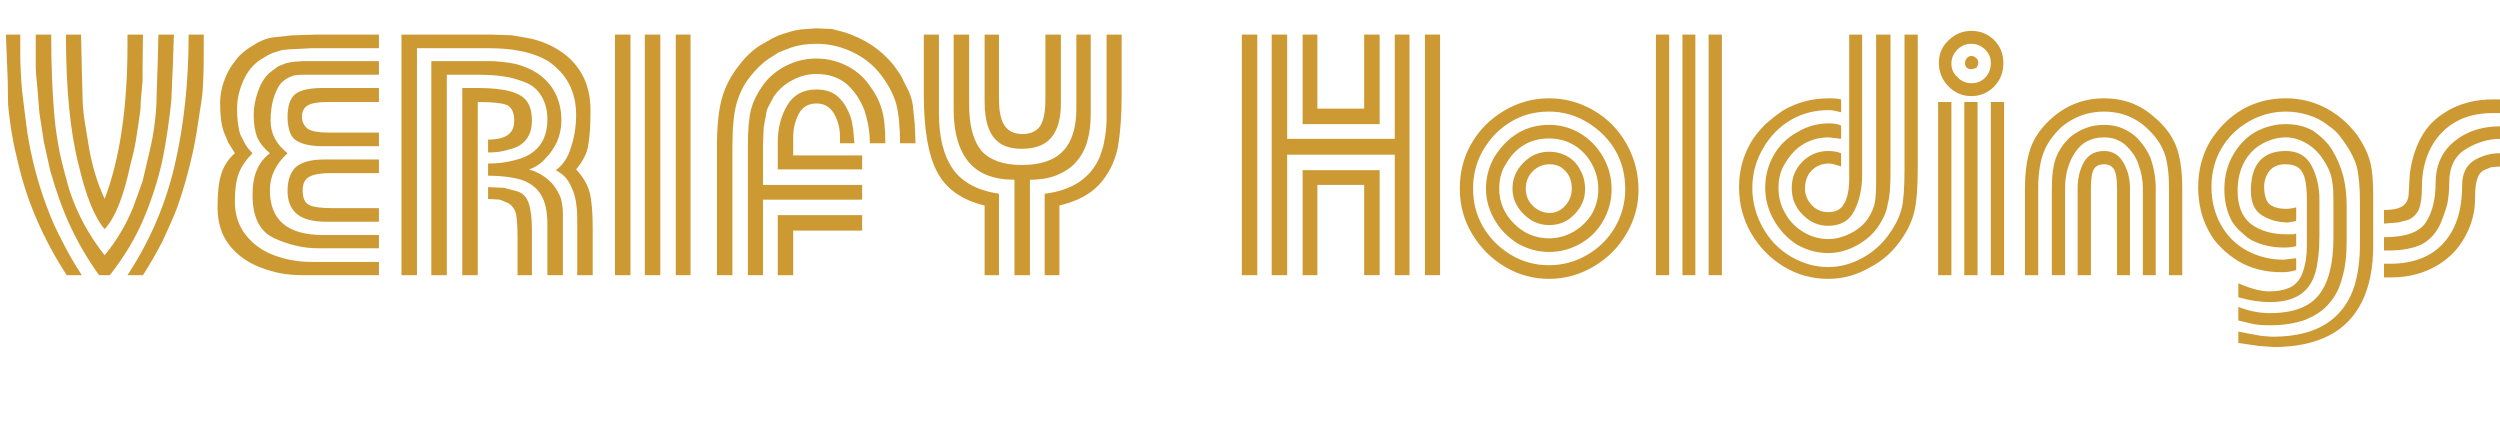 <svg xmlns="http://www.w3.org/2000/svg" width="536.026px" height="93px" viewBox="0 0 536.026 93"><g><path d="M222 0Q190 49 169 92Q143 141 127 186Q91 281 74 388Q72 403 67.0 442.5Q62 482 60 500Q55 553 55 605V653H16L21 528L22 463Q29 383 50 301Q86 147 181 0ZM472 653H430L428 577L425 485Q425 455 420.0 413.5Q415 372 405 332L387 255L361 183Q333 114 284 54Q220 135 189 229Q184 245 176.0 275.5Q168 306 163 328Q153 378 148 427Q139 528 139 653H97V605Q97 581 97.0 564.5Q97 548 101 514L107 440L119 362L136 285Q148 243 160.5 207.5Q173 172 189 137Q222 65 269 0H298Q354 71 387.0 146.5Q420 222 440 308Q448 347 454.5 390.5Q461 434 465 474L469 566ZM388 653H346V625Q346 370 284 207Q255 270 242 343L229 423Q224 458 224 487L222 562L220 653H179Q179 434 213 301Q243 172 284 125Q327 171 354 301Q366 343 372 386L378 427Q382 450 382 472L387 528V559ZM553 599V653H512Q512 464 475.0 302.0Q438 140 346 0H388Q418 47 441 92Q447 105 461.0 136.0Q475 167 481 184Q497 229 511.0 282.5Q525 336 533 384Q533 386 542 442Q548 478 549.5 495.0Q551 512 552.0 541.0Q553 570 553 599Z" fill="#CC9933" transform="translate(0, 59) scale(0.079, -0.079)" /><path d="M459 145V182H330Q287 182 269.5 190.5Q252 199 252 231Q252 257 270.0 267.0Q288 277 328 277H459V314H311Q257 314 233 293Q211 271 211 229Q211 187 236.5 166.0Q262 145 316 145ZM459 0V36H276Q223 36 175.5 53.5Q128 71 98.0 108.5Q68 146 68 201Q68 248 78.5 276.0Q89 304 116 331Q102 345 96 356L83 381Q74 408 74 452Q74 490 91.0 528.0Q108 566 139 586Q158 598 170 603L196 611L216 613L278 616H459V653H291L224 651L169 645Q143 641 110 619Q91 607 77 592Q74 588 65.5 577.0Q57 566 51 555Q28 511 28 467Q28 416 38 389L50 360L68 331Q42 308 31.5 276.0Q21 244 21 184Q21 122 53.5 81.0Q86 40 140 20Q166 10 193.0 5.0Q220 0 252 0ZM459 73V109H307Q163 109 163 231Q163 287 211 331Q165 367 165 419Q165 454 173.0 480.0Q181 506 193 521Q200 528 208.0 533.0Q216 538 225.0 541.0Q234 544 260 544H459V581H269Q227 581 206 575L186 567L167 553Q145 537 132.0 502.0Q119 467 119 435Q119 399 129 373Q140 350 163 331Q138 311 128 286Q116 260 116 217Q116 127 175.5 100.0Q235 73 294 73ZM459 350V387H322Q282 387 266 397Q250 410 250 430Q250 451 265.5 460.5Q281 470 320 470H459V508H307Q252 508 231.5 491.0Q211 474 211 429Q211 411 215.5 394.0Q220 377 230.5 368.5Q241 360 260.0 355.0Q279 350 309 350Z" fill="#CC9933" transform="translate(44.986, 59) scale(0.079, -0.079)" /><path d="M392 0V123Q392 169 383.5 194.5Q375 220 354 227L317 237L273 239V207L305 205L327 196Q345 185 349.0 165.0Q353 145 353 98V0ZM392 419Q392 452 379.0 471.0Q366 490 333.0 499.0Q300 508 245 508H203V0H245V470Q306 470 326 461Q344 450 344 419Q344 393 326.5 380.5Q309 368 273 368V333Q304 333 326 340Q352 346 364 356Q392 377 392 419ZM476 0V167Q476 190 470 210Q462 230 450 245Q425 275 384 287Q409 295 428 316Q449 337 461 364Q466 376 469.0 390.5Q472 405 472 419Q472 503 407 548Q382 564 349 573Q312 581 271 581H245H119V0H161V544H245Q313 544 352 531Q378 523 390.5 515.0Q403 507 414 492Q434 463 434 423Q434 364 396 335Q376 319 345 312Q313 303 273 303V270Q325 270 363 259Q399 247 416.5 218.5Q434 190 434 138V0ZM557 0V126Q557 193 548.5 225.0Q540 257 512 287Q541 322 545 354Q551 387 551 448Q551 555 466 610Q432 632 389 642L338 651L280 653H245H38V0H80V616H245H276Q377 616 436 581Q512 529 512 435Q512 389 498 347Q486 306 457 285Q467 279 473.0 274.5Q479 270 485 263Q495 250 501 235Q515 205 515 151V0Z" fill="#CC9933" transform="translate(83.081, 59) scale(0.079, -0.079)" /><path d="M80 0V653H38V0ZM161 0V653H119V0ZM243 0V653H203V0Z" fill="#CC9933" transform="translate(128.858, 59) scale(0.079, -0.079)" /><path d="M428 121V163H199V0H241V121ZM491 358Q491 421 481 451Q476 468 468.0 483.5Q460 499 446 518Q421 552 383.0 570.0Q345 588 304 588Q260 588 221.0 568.0Q182 548 158.5 515.0Q135 482 126.5 449.5Q118 417 118 352V0H159V205H428V245H159V356L161 402L167 434Q168 443 169.5 447.5Q171 452 175 460L189 486Q209 514 240.0 530.0Q271 546 304 546Q353 546 386 519Q418 490 434 448Q449 403 449 358ZM573 358 571 408 566 458Q563 486 547 514L532 544L512 572Q486 603 454.5 624.0Q423 645 381 659L347 668L304 670L263 667Q241 664 224 658Q202 652 185 643L150 623Q118 602 93 568Q61 528 47.5 480.0Q34 432 34 347V0H76V350Q76 424 87 465Q93 486 101.5 503.5Q110 521 125 540Q149 570 174 587L202 605L236 618Q266 628 304 628Q355 628 402.0 605.5Q449 583 478.5 544.5Q508 506 520 467Q531 425 531 358ZM428 287V325H241V375Q241 409 256.0 437.5Q271 466 304 466Q336 466 352.0 438.0Q368 410 368 375V358H407L404 394Q401 417 396.5 430.0Q392 443 384.5 456.5Q377 470 365 482Q343 504 304 504Q250 504 224.5 460.5Q199 417 199 360V287Z" fill="#CC9933" transform="translate(151.034, 59) scale(0.079, -0.079)" /><path d="M220 0V221Q133 234 95.0 288.0Q57 342 57 440V653H16V490Q16 348 52.5 279.5Q89 211 181 189V0ZM469 438V653H430V452Q430 375 394.0 337.0Q358 299 282 299Q207 299 172 338Q139 379 139 462V653H97V450Q97 357 137.0 308.0Q177 259 262 259V0H304V259Q348 259 379.5 272.5Q411 286 429 307Q469 350 469 438ZM553 492V653H512V427Q512 400 508.0 376.5Q504 353 502.5 348.0Q501 343 494 322Q476 279 438.5 253.5Q401 228 344 221V0H384V189Q455 206 492.0 246.0Q529 286 542 344Q553 405 553 492ZM388 466V653H346V477Q346 428 332 405Q316 383 284 383Q251 383 235.5 405.5Q220 428 220 477V653H181V472Q181 427 192.0 398.5Q203 370 225.0 356.5Q247 343 282 343Q337 343 362.5 374.0Q388 405 388 466Z" fill="#CC9933" transform="translate(196.812, 59) scale(0.079, -0.079)" /><path d="M80 0V653H38V0ZM412 0V285H203V0H243V245H370V0ZM493 0V653H453V370H161V653H119V0H161V327H453V0ZM412 410V653H370V452H243V653H203V410ZM576 0V653H535V0Z" fill="#CC9933" transform="translate(263.261, 59) scale(0.079, -0.079)" /><path d="M318 235Q318 209 300.5 189.0Q283 169 258 169Q232 169 212.5 188.0Q193 207 193 235Q193 263 212.0 282.0Q231 301 258 301Q285 301 301 282Q309 274 313.5 262.0Q318 250 318 235ZM354 233Q354 263 341 285Q330 308 307.5 321.5Q285 335 256 335Q216 335 186.5 305.0Q157 275 157 235Q157 196 187.0 166.0Q217 136 256 136Q298 136 325 165Q354 194 354 233ZM390 233Q390 198 373 167Q353 135 322.0 117.5Q291 100 256 100Q201 100 161.0 140.0Q121 180 121 235Q121 275 140 303Q158 335 187.5 353.0Q217 371 256 371Q294 371 324.0 353.0Q354 335 372.0 302.5Q390 270 390 233ZM426 233Q426 281 402.5 321.5Q379 362 340.5 385.0Q302 408 256 408Q210 408 172.5 386.0Q135 364 108 321Q85 280 85 235Q85 191 108.0 151.0Q131 111 171 86Q212 63 256 63Q302 63 342.0 86.0Q382 109 404.0 149.0Q426 189 426 233ZM463 233Q463 179 436.0 131.5Q409 84 360.5 55.5Q312 27 256 27Q199 27 151.5 56.0Q104 85 77.0 131.5Q50 178 50 235Q50 293 78.0 340.5Q106 388 152.0 416.0Q198 444 256 444Q313 444 361.5 414.0Q410 384 436.5 338.0Q463 292 463 233ZM499 231Q499 299 466.5 356.5Q434 414 377.5 447.0Q321 480 256 480Q191 480 134.5 446.5Q78 413 46.0 358.0Q14 303 14 235Q14 167 48.0 111.0Q82 55 137.0 22.5Q192 -10 256 -10Q320 -10 376.5 23.0Q433 56 466.0 112.0Q499 168 499 231Z" fill="#CC9933" transform="translate(311.89, 59) scale(0.079, -0.079)" /><path d="M68 0V653H32V0ZM139 0V653H104V0ZM211 0V653H175V0Z" fill="#CC9933" transform="translate(352.519, 59) scale(0.079, -0.079)" /><path d="M499 292V653H463V285Q463 216 456.0 184.0Q449 152 425 117Q397 74 351.0 48.0Q305 22 256 22Q204 22 155.5 50.0Q107 78 78.5 129.0Q50 180 50 237Q50 294 79.0 344.0Q108 394 154.0 421.0Q200 448 258 448Q270 448 291 442V477Q280 480 258 480Q224 480 193.5 472.0Q163 464 135 448Q108 430 85 409Q60 384 46 360Q14 305 14 239Q14 170 47.0 113.5Q80 57 135.0 23.5Q190 -10 256 -10Q316 -10 369 21Q396 35 417.5 54.5Q439 74 455 98Q481 135 490.0 174.0Q499 213 499 292ZM425 275V653H386V266V255Q386 216 382.5 197.0Q379 178 366 157Q350 131 318.5 114.5Q287 98 256 98Q220 98 188.0 117.5Q156 137 140 167Q121 198 121 237Q121 277 140 305Q160 339 190.0 356.5Q220 374 258 374L291 370V406Q280 412 258 412Q211 412 172 388Q130 365 107.5 324.5Q85 284 85 237Q85 191 108.5 149.5Q132 108 171 83Q212 60 256 60Q296 60 334.0 81.0Q372 102 393.0 134.0Q414 166 417 191Q425 218 425 275ZM348 270V653H313V263Q313 217 299 194Q287 171 256 171Q229 171 211.0 190.5Q193 210 193 235Q193 266 211.5 284.5Q230 303 258 303Q267 303 291 295V331Q276 337 256 337Q215 337 186.0 308.0Q157 279 157 237Q157 193 187 164Q216 134 256 134Q307 134 327.5 176.0Q348 218 348 270Z" fill="#CC9933" transform="translate(371.765, 59) scale(0.079, -0.079)" /><path d="M137 576Q137 585 130.5 590.0Q124 595 119 595Q111 595 106.0 589.0Q101 583 101 576Q101 559 119 559Q129 561 132 563Q137 571 137 576ZM171 576Q171 552 156.0 536.5Q141 521 119 521Q96 521 81 537Q64 552 64 574Q64 596 80.0 612.0Q96 628 118 628Q139 628 155.0 613.0Q171 598 171 576ZM64 0V470H28V0ZM135 0V470H99V0ZM207 0V470H171V0ZM205 576Q205 613 180.0 638.0Q155 663 118 663Q82 663 56 637Q30 613 30 576Q30 539 56.0 512.5Q82 486 118 486Q154 486 179.5 511.5Q205 537 205 576Z" fill="#CC9933" transform="translate(413.345, 59) scale(0.079, -0.079)" /><path d="M313 0V237Q313 275 295.0 306.0Q277 337 243 337Q206 337 188 307Q171 275 171 237V0H207V235Q207 274 215.0 287.5Q223 301 243 301Q261 301 270 287Q274 279 276.0 267.5Q278 256 278 235V0ZM383 0V235Q383 279 368 320Q349 361 320 383Q286 408 243 408Q191 408 150 374Q123 348 112.0 318.0Q101 288 101 235V0H137V237Q137 292 164.0 333.0Q191 374 243 374Q277 374 301 353Q312 343 321.0 330.5Q330 318 336 301Q348 269 348 237V0ZM455 0V233Q455 308 438.0 351.0Q421 394 379 429Q322 480 243 480Q164 480 104 429Q61 392 44.5 348.0Q28 304 28 233V0H64V235Q64 292 77.5 330.0Q91 368 127 402Q177 444 243 444Q308 444 356 402Q392 369 405.5 334.0Q419 299 419 235V0Z" fill="#CC9933" transform="translate(431.957, 59) scale(0.079, -0.079)" /><path d="M343 107V179V205Q343 256 322.0 296.5Q301 337 252 337Q157 337 157 229Q157 180 188.5 161.5Q220 143 258 143L280 147V184Q265 180 252 180Q225 180 208 192Q193 206 193 241Q193 254 198.0 266.5Q203 279 210 286Q225 301 250 301Q285 301 296 280Q309 261 309 203V81Q309 39 298 9Q290 -18 266 -32Q242 -44 207 -44Q173 -44 123 -22V-60Q168 -73 209 -73Q259 -73 289.5 -53.5Q320 -34 332 7Q337 25 340.0 51.0Q343 77 343 107ZM417 94V189Q417 229 408 268Q397 308 378 339Q369 354 356.5 366.5Q344 379 326 392Q293 410 252 410Q208 410 168 388Q131 366 108.0 325.0Q85 284 85 233Q85 185 105 147Q117 128 132 116Q148 100 163 93Q201 75 246 75Q269 75 280 79V113L273 111H265H252Q195 111 157 139Q121 168 121 229Q121 273 138.5 306.0Q156 339 187.5 356.5Q219 374 252 374Q280 374 307.5 358.0Q335 342 353.5 313.5Q372 285 376.0 264.5Q380 244 380.5 228.0Q381 212 381 196V184V100Q381 -3 342.0 -53.0Q303 -103 209 -103Q165 -103 123 -86V-123L161 -132Q178 -136 209 -136Q263 -136 305 -121Q348 -103 369 -77Q395 -48 405 -6Q417 32 417 94ZM489 81V203V214Q489 257 485.0 286.0Q481 315 468 342Q463 352 454.5 366.5Q446 381 436 392Q401 434 353.5 457.0Q306 480 252 480Q186 480 133.5 449.5Q81 419 45 361Q14 306 14 239Q14 173 42 121Q50 106 57.0 96.5Q64 87 77 74Q97 54 123 38Q174 8 241 8Q263 8 280 14V46L246 42Q192 42 146.5 66.5Q101 91 75.5 137.0Q50 183 50 239Q50 297 76.5 343.0Q103 389 150.5 416.5Q198 444 252 444Q282 444 311.5 435.0Q341 426 362 410Q373 402 380.0 396.5Q387 391 394 383L407 366Q433 331 444 296Q453 261 453 197V86Q453 23 439.5 -24.0Q426 -71 395.5 -103.5Q365 -136 320.5 -151.5Q276 -167 214 -167L187 -165L153 -159L123 -153V-184L178 -192L220 -195Q306 -195 366.5 -165.0Q427 -135 458.0 -73.0Q489 -11 489 81Z" fill="#CC9933" transform="translate(470.21, 59) scale(0.079, -0.079)" /><path d="M318 295V331Q295 331 276.5 325.0Q258 319 244 310Q214 289 214 243Q214 142 163.0 86.5Q112 31 18 31H2V-6H22Q69 -6 109.5 9.0Q150 24 180.5 51.5Q211 79 230.0 120.5Q249 162 249 207Q249 244 255.0 261.5Q261 279 273 285L293 293ZM318 370V404Q242 404 192.0 362.5Q142 321 142 249Q142 185 116.0 144.0Q90 103 2 103V67H16Q69 67 105 84Q140 103 157 144Q159 149 164.5 164.0Q170 179 174 194Q179 221 179 251Q179 315 224.5 342.5Q270 370 318 370ZM318 440V477H296Q237 477 187 453Q162 440 142.5 423.5Q123 407 108 383Q80 337 72 275L69 223Q69 201 54.5 189.0Q40 177 2 177V140L40 143L67 150Q86 157 97 179Q105 201 105 241Q105 286 119.5 324.0Q134 362 159 387Q210 440 298 440Z" fill="#CC9933" transform="translate(510.998, 59) scale(0.079, -0.079)" /></g></svg>